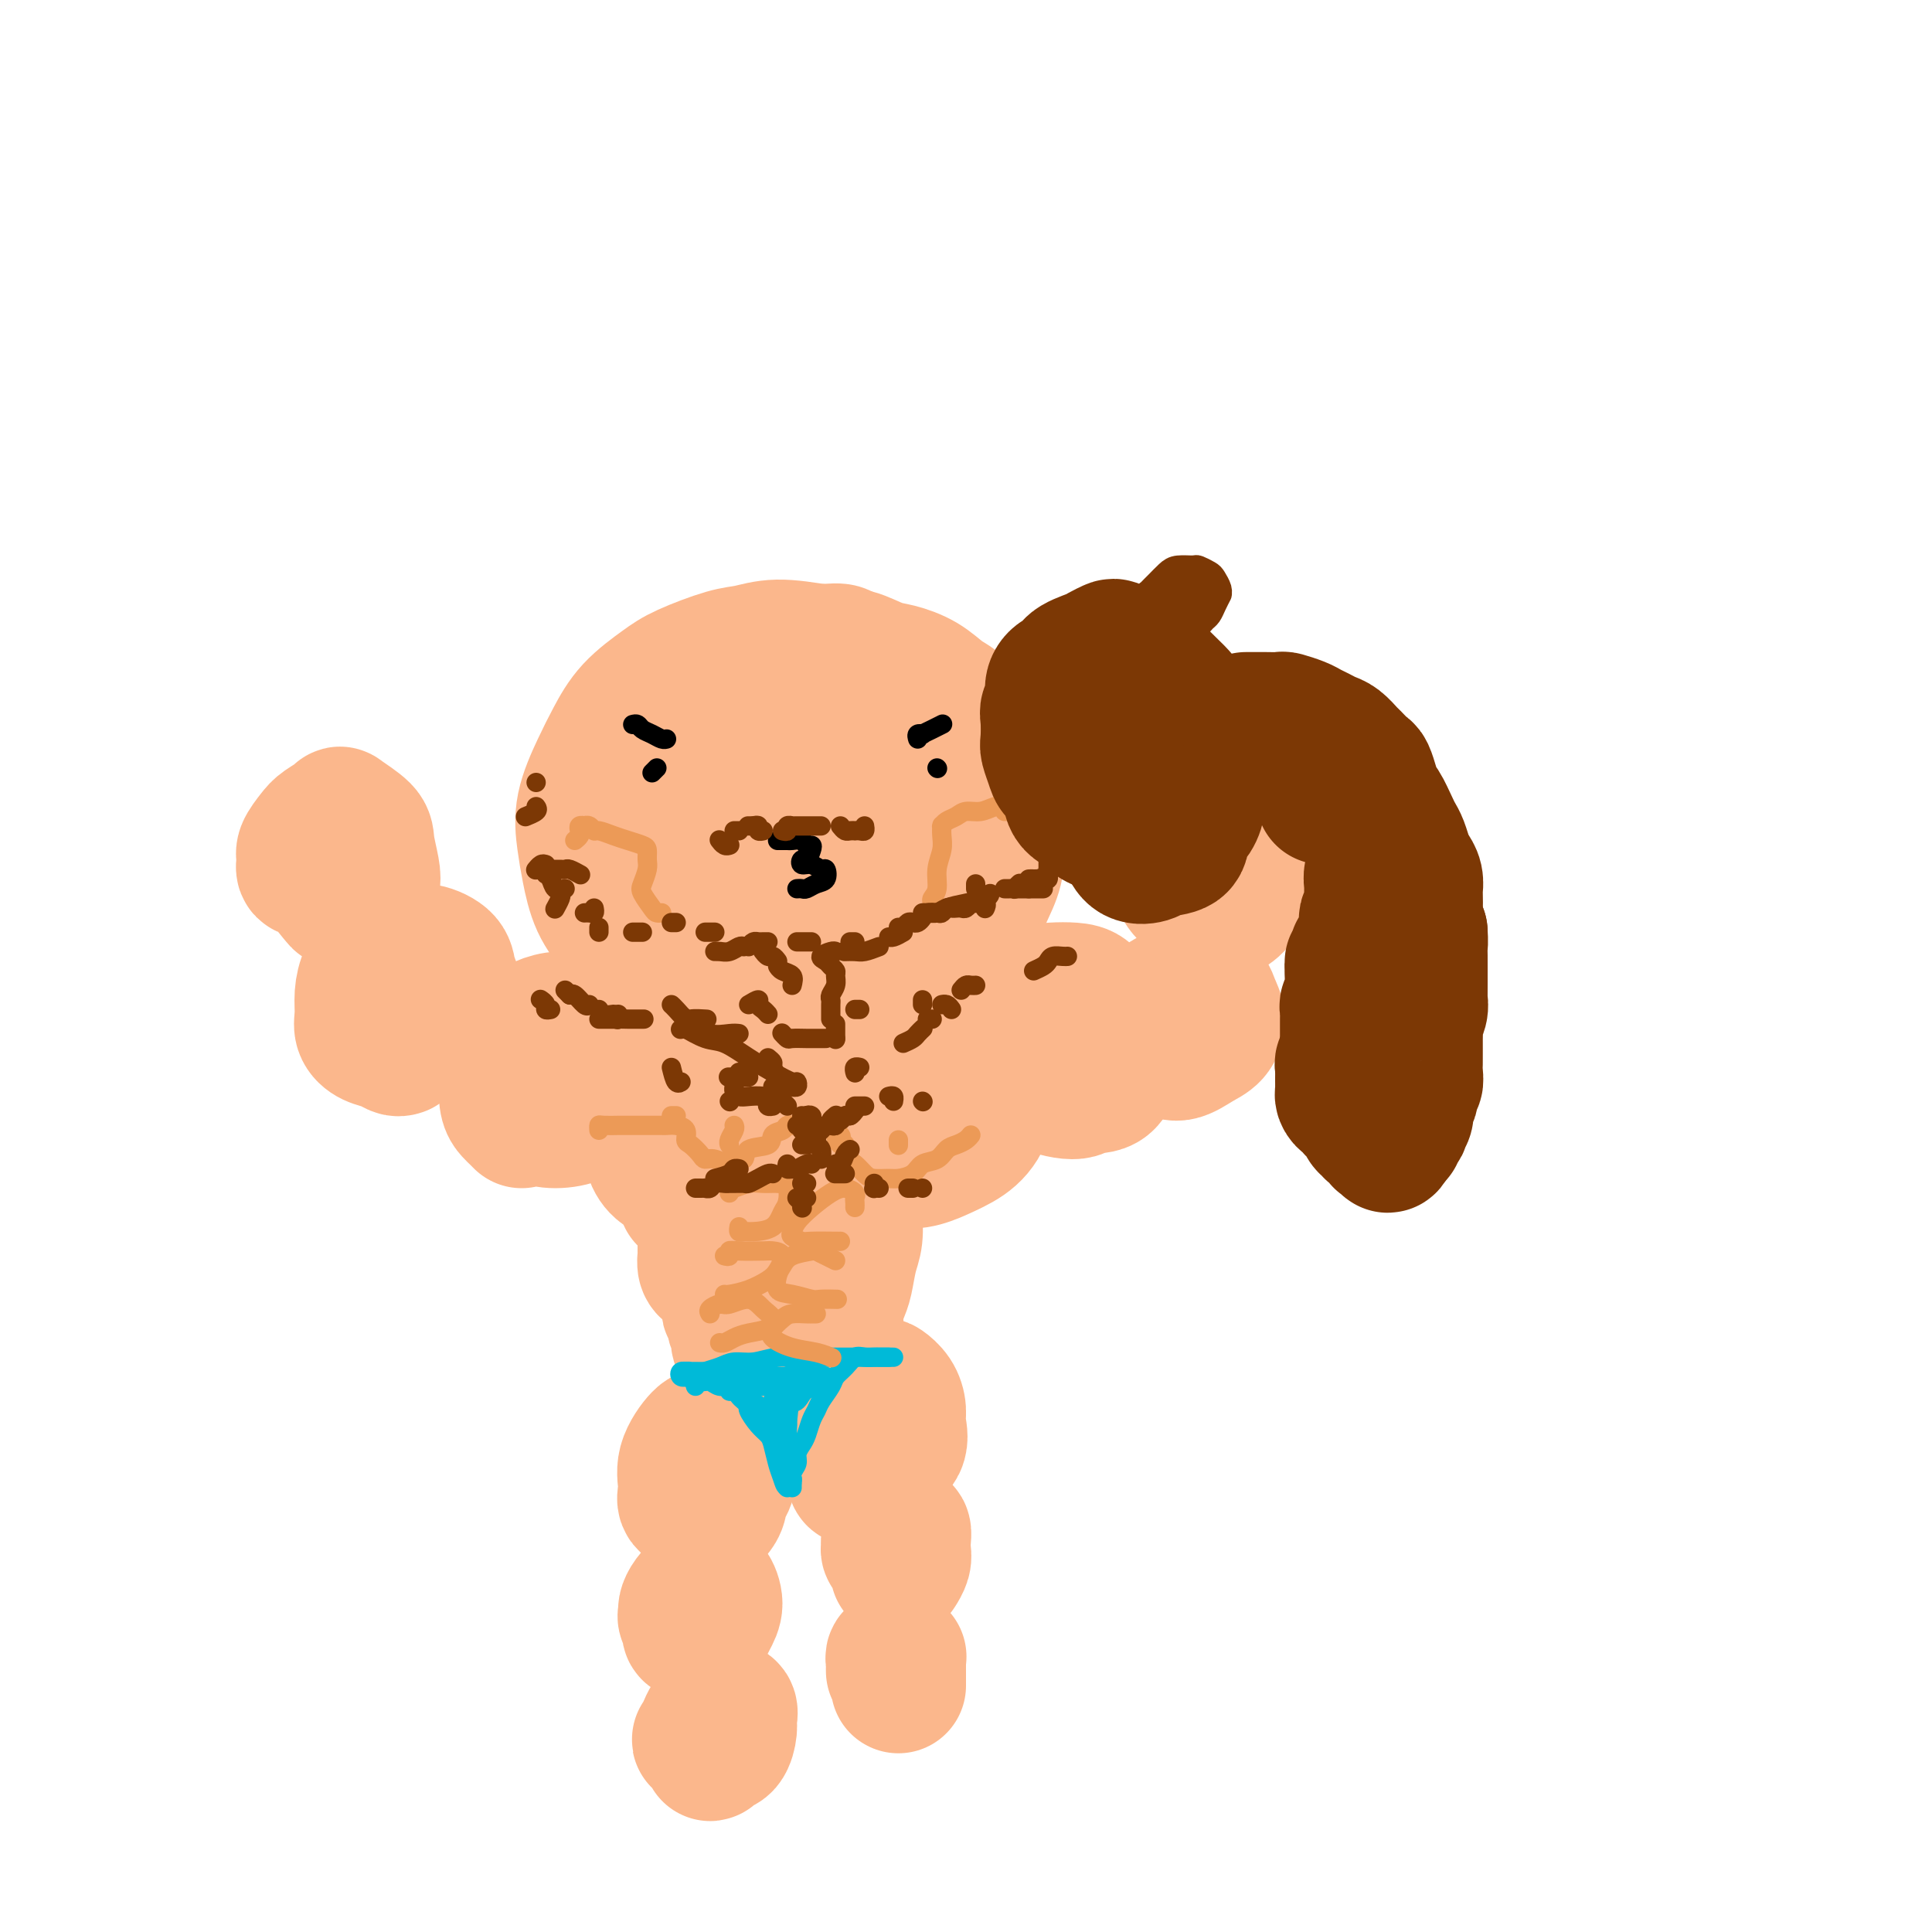 <svg viewBox='0 0 400 400' version='1.1' xmlns='http://www.w3.org/2000/svg' xmlns:xlink='http://www.w3.org/1999/xlink'><g fill='none' stroke='#FBB78C' stroke-width='28' stroke-linecap='round' stroke-linejoin='round'><path d='M151,202c-0.100,-0.370 -0.201,-0.741 -1,-1c-0.799,-0.259 -2.297,-0.407 -3,-1c-0.703,-0.593 -0.612,-1.629 -1,-2c-0.388,-0.371 -1.257,-0.075 -2,-1c-0.743,-0.925 -1.362,-3.071 -2,-5c-0.638,-1.929 -1.297,-3.642 -2,-5c-0.703,-1.358 -1.450,-2.361 -2,-4c-0.550,-1.639 -0.901,-3.915 -1,-6c-0.099,-2.085 0.056,-3.979 0,-6c-0.056,-2.021 -0.322,-4.168 0,-6c0.322,-1.832 1.232,-3.350 2,-5c0.768,-1.650 1.394,-3.431 2,-5c0.606,-1.569 1.194,-2.924 2,-4c0.806,-1.076 1.832,-1.872 3,-3c1.168,-1.128 2.478,-2.590 4,-4c1.522,-1.410 3.257,-2.770 5,-4c1.743,-1.230 3.493,-2.332 5,-3c1.507,-0.668 2.770,-0.904 4,-1c1.230,-0.096 2.428,-0.051 4,0c1.572,0.051 3.519,0.110 5,0c1.481,-0.110 2.497,-0.387 4,0c1.503,0.387 3.494,1.440 5,2c1.506,0.560 2.527,0.628 4,1c1.473,0.372 3.396,1.050 5,2c1.604,0.950 2.887,2.173 4,3c1.113,0.827 2.056,1.259 3,2c0.944,0.741 1.889,1.793 3,3c1.111,1.207 2.389,2.569 3,4c0.611,1.431 0.556,2.930 1,4c0.444,1.070 1.389,1.711 2,3c0.611,1.289 0.889,3.225 1,5c0.111,1.775 0.056,3.387 0,5'/><path d='M208,170c0.428,3.522 -0.503,3.828 -1,5c-0.497,1.172 -0.562,3.212 -1,5c-0.438,1.788 -1.250,3.326 -2,5c-0.750,1.674 -1.437,3.484 -2,5c-0.563,1.516 -1.004,2.739 -2,4c-0.996,1.261 -2.549,2.561 -4,4c-1.451,1.439 -2.799,3.016 -4,4c-1.201,0.984 -2.254,1.374 -4,2c-1.746,0.626 -4.184,1.488 -6,2c-1.816,0.512 -3.008,0.675 -5,1c-1.992,0.325 -4.782,0.814 -7,1c-2.218,0.186 -3.862,0.069 -6,0c-2.138,-0.069 -4.770,-0.092 -7,0c-2.230,0.092 -4.059,0.297 -6,0c-1.941,-0.297 -3.994,-1.098 -6,-2c-2.006,-0.902 -3.966,-1.906 -6,-3c-2.034,-1.094 -4.142,-2.279 -6,-4c-1.858,-1.721 -3.467,-3.980 -5,-6c-1.533,-2.020 -2.990,-3.803 -4,-6c-1.010,-2.197 -1.572,-4.809 -2,-7c-0.428,-2.191 -0.721,-3.960 -1,-6c-0.279,-2.040 -0.542,-4.349 0,-7c0.542,-2.651 1.891,-5.643 3,-8c1.109,-2.357 1.980,-4.078 3,-6c1.020,-1.922 2.189,-4.045 4,-6c1.811,-1.955 4.262,-3.744 6,-5c1.738,-1.256 2.761,-1.980 5,-3c2.239,-1.020 5.693,-2.335 8,-3c2.307,-0.665 3.467,-0.679 5,-1c1.533,-0.321 3.438,-0.949 6,-1c2.562,-0.051 5.781,0.474 9,1'/><path d='M170,135c5.190,-0.563 4.164,0.028 5,1c0.836,0.972 3.535,2.324 5,3c1.465,0.676 1.698,0.674 3,2c1.302,1.326 3.674,3.978 5,6c1.326,2.022 1.607,3.415 2,5c0.393,1.585 0.899,3.364 1,6c0.101,2.636 -0.204,6.131 0,9c0.204,2.869 0.917,5.112 0,8c-0.917,2.888 -3.463,6.420 -5,9c-1.537,2.580 -2.065,4.208 -4,6c-1.935,1.792 -5.279,3.746 -8,5c-2.721,1.254 -4.820,1.806 -7,2c-2.180,0.194 -4.440,0.029 -7,-1c-2.560,-1.029 -5.420,-2.921 -8,-5c-2.580,-2.079 -4.881,-4.346 -6,-7c-1.119,-2.654 -1.056,-5.695 -1,-8c0.056,-2.305 0.103,-3.875 1,-6c0.897,-2.125 2.642,-4.807 5,-7c2.358,-2.193 5.329,-3.898 8,-5c2.671,-1.102 5.040,-1.601 7,-2c1.960,-0.399 3.509,-0.698 5,0c1.491,0.698 2.925,2.392 4,4c1.075,1.608 1.791,3.130 2,5c0.209,1.870 -0.089,4.087 0,6c0.089,1.913 0.565,3.523 0,5c-0.565,1.477 -2.172,2.821 -4,4c-1.828,1.179 -3.877,2.194 -6,3c-2.123,0.806 -4.322,1.401 -6,0c-1.678,-1.401 -2.836,-4.800 -4,-8c-1.164,-3.200 -2.332,-6.200 -2,-9c0.332,-2.800 2.166,-5.400 4,-8'/><path d='M159,158c1.550,-1.362 3.424,-0.769 5,0c1.576,0.769 2.853,1.712 4,3c1.147,1.288 2.164,2.920 3,5c0.836,2.080 1.492,4.609 1,7c-0.492,2.391 -2.133,4.644 -3,6c-0.867,1.356 -0.962,1.816 -1,2c-0.038,0.184 -0.019,0.092 0,0'/><path d='M139,236c-0.333,0.404 -0.667,0.808 -1,1c-0.333,0.192 -0.666,0.173 -1,0c-0.334,-0.173 -0.669,-0.499 -1,-1c-0.331,-0.501 -0.660,-1.178 -1,-2c-0.340,-0.822 -0.693,-1.791 -1,-3c-0.307,-1.209 -0.568,-2.659 0,-4c0.568,-1.341 1.965,-2.572 3,-4c1.035,-1.428 1.709,-3.052 3,-4c1.291,-0.948 3.200,-1.220 5,-1c1.800,0.220 3.491,0.932 5,1c1.509,0.068 2.837,-0.508 4,0c1.163,0.508 2.160,2.102 3,3c0.840,0.898 1.522,1.102 2,2c0.478,0.898 0.753,2.491 1,4c0.247,1.509 0.467,2.934 0,4c-0.467,1.066 -1.623,1.775 -3,3c-1.377,1.225 -2.977,2.968 -4,4c-1.023,1.032 -1.469,1.354 -3,2c-1.531,0.646 -4.148,1.615 -6,2c-1.852,0.385 -2.938,0.186 -4,0c-1.062,-0.186 -2.098,-0.359 -3,-1c-0.902,-0.641 -1.669,-1.749 -2,-3c-0.331,-1.251 -0.227,-2.646 0,-4c0.227,-1.354 0.576,-2.668 1,-4c0.424,-1.332 0.923,-2.683 2,-4c1.077,-1.317 2.732,-2.600 4,-3c1.268,-0.400 2.149,0.085 3,0c0.851,-0.085 1.672,-0.738 2,-1c0.328,-0.262 0.164,-0.131 0,0'/><path d='M180,236c-0.242,-0.015 -0.484,-0.029 -1,0c-0.516,0.029 -1.307,0.102 -2,0c-0.693,-0.102 -1.288,-0.378 -2,-1c-0.712,-0.622 -1.540,-1.589 -2,-3c-0.460,-1.411 -0.553,-3.267 0,-5c0.553,-1.733 1.750,-3.344 3,-5c1.250,-1.656 2.553,-3.356 4,-5c1.447,-1.644 3.039,-3.231 5,-4c1.961,-0.769 4.291,-0.720 6,-1c1.709,-0.280 2.797,-0.888 4,-1c1.203,-0.112 2.520,0.272 4,1c1.480,0.728 3.121,1.801 4,3c0.879,1.199 0.995,2.523 1,4c0.005,1.477 -0.101,3.107 0,5c0.101,1.893 0.410,4.050 0,6c-0.410,1.950 -1.537,3.692 -3,5c-1.463,1.308 -3.262,2.183 -5,3c-1.738,0.817 -3.416,1.578 -5,2c-1.584,0.422 -3.076,0.505 -5,0c-1.924,-0.505 -4.281,-1.600 -6,-3c-1.719,-1.400 -2.801,-3.107 -3,-4c-0.199,-0.893 0.485,-0.971 1,-1c0.515,-0.029 0.861,-0.008 1,0c0.139,0.008 0.069,0.004 0,0'/><path d='M108,232c-0.338,-0.344 -0.676,-0.688 -1,-1c-0.324,-0.312 -0.632,-0.593 -1,-1c-0.368,-0.407 -0.794,-0.938 -1,-2c-0.206,-1.062 -0.191,-2.653 0,-4c0.191,-1.347 0.557,-2.451 1,-4c0.443,-1.549 0.961,-3.542 2,-5c1.039,-1.458 2.597,-2.381 4,-3c1.403,-0.619 2.652,-0.936 4,-1c1.348,-0.064 2.797,0.124 4,0c1.203,-0.124 2.162,-0.561 3,0c0.838,0.561 1.554,2.120 2,3c0.446,0.880 0.620,1.079 1,2c0.380,0.921 0.966,2.562 1,4c0.034,1.438 -0.484,2.671 -1,4c-0.516,1.329 -1.031,2.754 -2,4c-0.969,1.246 -2.393,2.312 -4,3c-1.607,0.688 -3.396,0.998 -5,1c-1.604,0.002 -3.024,-0.303 -4,-1c-0.976,-0.697 -1.508,-1.787 -2,-3c-0.492,-1.213 -0.944,-2.549 -1,-4c-0.056,-1.451 0.284,-3.018 1,-4c0.716,-0.982 1.808,-1.380 3,-1c1.192,0.380 2.483,1.537 3,2c0.517,0.463 0.258,0.231 0,0'/><path d='M83,217c-0.271,0.094 -0.542,0.189 -1,0c-0.458,-0.189 -1.104,-0.661 -2,-1c-0.896,-0.339 -2.042,-0.545 -3,-1c-0.958,-0.455 -1.729,-1.161 -2,-2c-0.271,-0.839 -0.044,-1.812 0,-3c0.044,-1.188 -0.095,-2.591 0,-4c0.095,-1.409 0.425,-2.824 1,-4c0.575,-1.176 1.394,-2.114 2,-3c0.606,-0.886 0.998,-1.721 2,-2c1.002,-0.279 2.613,-0.003 4,0c1.387,0.003 2.551,-0.267 4,0c1.449,0.267 3.182,1.071 4,2c0.818,0.929 0.722,1.983 1,3c0.278,1.017 0.932,1.996 1,3c0.068,1.004 -0.450,2.033 -1,3c-0.550,0.967 -1.132,1.873 -2,3c-0.868,1.127 -2.022,2.477 -3,3c-0.978,0.523 -1.779,0.220 -3,0c-1.221,-0.220 -2.863,-0.358 -4,-1c-1.137,-0.642 -1.768,-1.788 -2,-3c-0.232,-1.212 -0.066,-2.489 0,-3c0.066,-0.511 0.033,-0.255 0,0'/><path d='M66,180c-0.192,-0.050 -0.385,-0.100 -1,0c-0.615,0.100 -1.653,0.351 -2,0c-0.347,-0.351 -0.005,-1.302 0,-2c0.005,-0.698 -0.328,-1.142 0,-2c0.328,-0.858 1.318,-2.129 2,-3c0.682,-0.871 1.058,-1.340 2,-2c0.942,-0.660 2.452,-1.509 3,-2c0.548,-0.491 0.134,-0.623 1,0c0.866,0.623 3.013,2.002 4,3c0.987,0.998 0.814,1.615 1,3c0.186,1.385 0.732,3.537 1,5c0.268,1.463 0.258,2.236 0,3c-0.258,0.764 -0.763,1.518 -2,2c-1.237,0.482 -3.207,0.693 -4,1c-0.793,0.307 -0.408,0.711 -1,0c-0.592,-0.711 -2.159,-2.538 -3,-4c-0.841,-1.462 -0.954,-2.561 -1,-3c-0.046,-0.439 -0.023,-0.220 0,0'/><path d='M211,217c-0.006,-0.277 -0.011,-0.554 0,-1c0.011,-0.446 0.039,-1.062 0,-2c-0.039,-0.938 -0.145,-2.199 0,-3c0.145,-0.801 0.543,-1.141 1,-2c0.457,-0.859 0.975,-2.235 2,-3c1.025,-0.765 2.558,-0.919 4,-1c1.442,-0.081 2.792,-0.089 4,0c1.208,0.089 2.272,0.275 3,1c0.728,0.725 1.119,1.988 2,3c0.881,1.012 2.250,1.772 3,3c0.750,1.228 0.879,2.922 1,4c0.121,1.078 0.233,1.539 0,3c-0.233,1.461 -0.812,3.924 -2,5c-1.188,1.076 -2.984,0.767 -4,1c-1.016,0.233 -1.252,1.009 -3,1c-1.748,-0.009 -5.006,-0.804 -7,-2c-1.994,-1.196 -2.722,-2.794 -3,-4c-0.278,-1.206 -0.106,-2.019 0,-3c0.106,-0.981 0.148,-2.130 1,-3c0.852,-0.870 2.516,-1.463 4,-2c1.484,-0.537 2.790,-1.020 4,-1c1.210,0.020 2.326,0.544 3,1c0.674,0.456 0.907,0.845 1,1c0.093,0.155 0.047,0.078 0,0'/><path d='M239,215c0.103,0.186 0.205,0.372 0,0c-0.205,-0.372 -0.719,-1.301 -1,-2c-0.281,-0.699 -0.329,-1.168 0,-2c0.329,-0.832 1.033,-2.028 2,-3c0.967,-0.972 2.195,-1.719 3,-2c0.805,-0.281 1.187,-0.095 2,0c0.813,0.095 2.059,0.098 3,0c0.941,-0.098 1.579,-0.298 2,0c0.421,0.298 0.626,1.093 1,2c0.374,0.907 0.918,1.925 1,3c0.082,1.075 -0.297,2.207 -1,3c-0.703,0.793 -1.730,1.246 -3,2c-1.270,0.754 -2.781,1.810 -4,2c-1.219,0.190 -2.144,-0.485 -3,-1c-0.856,-0.515 -1.642,-0.870 -2,-2c-0.358,-1.130 -0.289,-3.035 0,-4c0.289,-0.965 0.797,-0.990 1,-1c0.203,-0.010 0.102,-0.005 0,0'/><path d='M253,189c-0.225,0.187 -0.451,0.375 -1,0c-0.549,-0.375 -1.423,-1.312 -2,-2c-0.577,-0.688 -0.858,-1.126 -1,-2c-0.142,-0.874 -0.144,-2.185 0,-3c0.144,-0.815 0.434,-1.133 1,-2c0.566,-0.867 1.407,-2.284 2,-3c0.593,-0.716 0.937,-0.732 1,-1c0.063,-0.268 -0.155,-0.788 0,-1c0.155,-0.212 0.683,-0.115 1,0c0.317,0.115 0.423,0.247 1,1c0.577,0.753 1.624,2.128 2,3c0.376,0.872 0.080,1.240 0,2c-0.080,0.760 0.055,1.911 0,3c-0.055,1.089 -0.299,2.114 -1,3c-0.701,0.886 -1.859,1.632 -3,2c-1.141,0.368 -2.263,0.358 -3,0c-0.737,-0.358 -1.087,-1.063 -2,-2c-0.913,-0.937 -2.389,-2.107 -3,-3c-0.611,-0.893 -0.357,-1.510 0,-2c0.357,-0.490 0.816,-0.854 1,-1c0.184,-0.146 0.092,-0.073 0,0'/><path d='M143,248c-0.427,0.002 -0.854,0.004 -1,0c-0.146,-0.004 -0.011,-0.014 0,0c0.011,0.014 -0.102,0.051 0,0c0.102,-0.051 0.420,-0.191 1,0c0.580,0.191 1.423,0.713 2,1c0.577,0.287 0.887,0.338 1,1c0.113,0.662 0.030,1.935 0,3c-0.030,1.065 -0.005,1.921 0,3c0.005,1.079 -0.010,2.379 0,3c0.010,0.621 0.044,0.561 0,1c-0.044,0.439 -0.167,1.377 0,2c0.167,0.623 0.623,0.931 1,1c0.377,0.069 0.675,-0.103 1,0c0.325,0.103 0.676,0.479 1,1c0.324,0.521 0.622,1.186 1,2c0.378,0.814 0.837,1.775 1,2c0.163,0.225 0.028,-0.287 0,0c-0.028,0.287 0.049,1.372 0,2c-0.049,0.628 -0.223,0.797 0,1c0.223,0.203 0.843,0.440 1,1c0.157,0.560 -0.150,1.444 0,2c0.150,0.556 0.757,0.784 1,1c0.243,0.216 0.121,0.420 0,1c-0.121,0.580 -0.243,1.535 0,2c0.243,0.465 0.849,0.439 1,1c0.151,0.561 -0.153,1.708 0,2c0.153,0.292 0.763,-0.272 1,0c0.237,0.272 0.102,1.381 0,2c-0.102,0.619 -0.172,0.748 0,1c0.172,0.252 0.586,0.626 1,1'/><path d='M156,285c1.958,5.664 0.351,1.322 0,0c-0.351,-1.322 0.552,0.374 1,1c0.448,0.626 0.439,0.182 1,0c0.561,-0.182 1.692,-0.103 2,0c0.308,0.103 -0.208,0.231 0,0c0.208,-0.231 1.140,-0.819 2,-1c0.860,-0.181 1.647,0.047 2,0c0.353,-0.047 0.270,-0.367 1,-1c0.730,-0.633 2.272,-1.579 3,-2c0.728,-0.421 0.643,-0.318 1,-1c0.357,-0.682 1.156,-2.147 2,-3c0.844,-0.853 1.731,-1.092 2,-2c0.269,-0.908 -0.082,-2.485 0,-4c0.082,-1.515 0.596,-2.968 1,-4c0.404,-1.032 0.697,-1.643 1,-3c0.303,-1.357 0.617,-3.460 1,-5c0.383,-1.540 0.835,-2.519 1,-4c0.165,-1.481 0.044,-3.465 0,-5c-0.044,-1.535 -0.011,-2.620 0,-4c0.011,-1.380 -0.000,-3.056 0,-4c0.000,-0.944 0.011,-1.156 0,-2c-0.011,-0.844 -0.044,-2.321 0,-3c0.044,-0.679 0.166,-0.561 0,-1c-0.166,-0.439 -0.621,-1.435 -1,-2c-0.379,-0.565 -0.682,-0.699 -1,-1c-0.318,-0.301 -0.651,-0.770 -1,-1c-0.349,-0.230 -0.715,-0.222 -1,0c-0.285,0.222 -0.489,0.657 -1,1c-0.511,0.343 -1.330,0.592 -2,1c-0.670,0.408 -1.191,0.974 -2,2c-0.809,1.026 -1.904,2.513 -3,4'/><path d='M165,241c-0.874,1.368 -0.560,1.787 -1,3c-0.440,1.213 -1.635,3.221 -2,5c-0.365,1.779 0.098,3.329 0,5c-0.098,1.671 -0.758,3.463 -1,5c-0.242,1.537 -0.065,2.821 0,4c0.065,1.179 0.017,2.255 0,3c-0.017,0.745 -0.005,1.160 0,2c0.005,0.840 0.001,2.107 0,3c-0.001,0.893 -0.000,1.413 0,2c0.000,0.587 -0.000,1.241 0,2c0.000,0.759 0.001,1.622 0,2c-0.001,0.378 -0.004,0.272 0,1c0.004,0.728 0.015,2.289 0,3c-0.015,0.711 -0.057,0.571 0,1c0.057,0.429 0.212,1.425 0,2c-0.212,0.575 -0.793,0.727 -1,1c-0.207,0.273 -0.041,0.665 0,1c0.041,0.335 -0.041,0.612 0,1c0.041,0.388 0.207,0.888 0,1c-0.207,0.112 -0.786,-0.162 -1,0c-0.214,0.162 -0.061,0.761 0,1c0.061,0.239 0.031,0.120 0,0'/><path d='M146,308c0.115,-0.036 0.230,-0.073 0,0c-0.230,0.073 -0.806,0.255 -1,0c-0.194,-0.255 -0.007,-0.946 0,-1c0.007,-0.054 -0.167,0.530 0,0c0.167,-0.530 0.675,-2.174 1,-3c0.325,-0.826 0.465,-0.833 1,-1c0.535,-0.167 1.463,-0.495 2,-1c0.537,-0.505 0.684,-1.187 1,-1c0.316,0.187 0.802,1.241 1,2c0.198,0.759 0.108,1.221 0,2c-0.108,0.779 -0.235,1.876 -1,3c-0.765,1.124 -2.169,2.277 -3,3c-0.831,0.723 -1.088,1.017 -2,1c-0.912,-0.017 -2.477,-0.343 -3,-1c-0.523,-0.657 -0.003,-1.643 0,-3c0.003,-1.357 -0.511,-3.084 0,-5c0.511,-1.916 2.047,-4.021 3,-5c0.953,-0.979 1.323,-0.833 2,0c0.677,0.833 1.659,2.353 2,4c0.341,1.647 0.040,3.421 0,5c-0.040,1.579 0.182,2.964 0,4c-0.182,1.036 -0.766,1.725 -1,2c-0.234,0.275 -0.117,0.138 0,0'/><path d='M144,336c-0.850,-0.328 -1.699,-0.656 -2,-1c-0.301,-0.344 -0.053,-0.704 0,-1c0.053,-0.296 -0.088,-0.526 0,-1c0.088,-0.474 0.406,-1.190 1,-2c0.594,-0.810 1.463,-1.714 2,-2c0.537,-0.286 0.743,0.045 1,0c0.257,-0.045 0.564,-0.468 1,0c0.436,0.468 0.999,1.825 1,3c0.001,1.175 -0.561,2.169 -1,3c-0.439,0.831 -0.755,1.501 -1,2c-0.245,0.499 -0.419,0.827 -1,1c-0.581,0.173 -1.568,0.191 -2,0c-0.432,-0.191 -0.309,-0.590 0,-1c0.309,-0.410 0.802,-0.831 1,-1c0.198,-0.169 0.099,-0.084 0,0'/><path d='M148,358c-0.874,0.842 -1.748,1.684 -2,2c-0.252,0.316 0.117,0.107 0,0c-0.117,-0.107 -0.719,-0.113 -1,0c-0.281,0.113 -0.239,0.344 0,0c0.239,-0.344 0.677,-1.263 1,-2c0.323,-0.737 0.532,-1.293 1,-2c0.468,-0.707 1.195,-1.566 2,-2c0.805,-0.434 1.687,-0.444 2,0c0.313,0.444 0.056,1.340 0,2c-0.056,0.660 0.090,1.084 0,2c-0.090,0.916 -0.416,2.326 -1,3c-0.584,0.674 -1.424,0.614 -2,1c-0.576,0.386 -0.886,1.219 -1,1c-0.114,-0.219 -0.033,-1.491 0,-2c0.033,-0.509 0.016,-0.254 0,0'/><path d='M178,306c-0.415,0.072 -0.830,0.145 -1,0c-0.170,-0.145 -0.096,-0.506 0,-1c0.096,-0.494 0.215,-1.119 0,-2c-0.215,-0.881 -0.763,-2.018 -1,-3c-0.237,-0.982 -0.162,-1.807 0,-3c0.162,-1.193 0.409,-2.752 1,-4c0.591,-1.248 1.524,-2.186 2,-3c0.476,-0.814 0.496,-1.505 1,-2c0.504,-0.495 1.493,-0.794 2,-1c0.507,-0.206 0.531,-0.320 1,0c0.469,0.320 1.382,1.073 2,2c0.618,0.927 0.940,2.028 1,3c0.060,0.972 -0.143,1.815 0,3c0.143,1.185 0.630,2.714 0,4c-0.630,1.286 -2.379,2.331 -3,3c-0.621,0.669 -0.114,0.964 -1,1c-0.886,0.036 -3.165,-0.186 -4,-1c-0.835,-0.814 -0.225,-2.219 0,-3c0.225,-0.781 0.064,-0.937 0,-1c-0.064,-0.063 -0.032,-0.031 0,0'/><path d='M185,320c0.115,0.396 0.230,0.792 0,1c-0.230,0.208 -0.805,0.228 -1,0c-0.195,-0.228 -0.010,-0.704 0,-1c0.010,-0.296 -0.155,-0.413 0,-1c0.155,-0.587 0.630,-1.643 1,-2c0.370,-0.357 0.636,-0.013 1,0c0.364,0.013 0.826,-0.304 1,0c0.174,0.304 0.060,1.231 0,2c-0.060,0.769 -0.068,1.381 0,2c0.068,0.619 0.211,1.243 0,2c-0.211,0.757 -0.774,1.645 -1,2c-0.226,0.355 -0.113,0.178 0,0'/><path d='M185,346c-0.008,-0.340 -0.016,-0.680 0,-1c0.016,-0.320 0.057,-0.620 0,-1c-0.057,-0.380 -0.211,-0.841 0,-1c0.211,-0.159 0.789,-0.015 1,0c0.211,0.015 0.057,-0.098 0,0c-0.057,0.098 -0.015,0.408 0,1c0.015,0.592 0.004,1.465 0,2c-0.004,0.535 -0.001,0.731 0,1c0.001,0.269 0.000,0.611 0,1c-0.000,0.389 -0.000,0.825 0,1c0.000,0.175 0.000,0.087 0,0'/></g>
<g fill='none' stroke='#00BAD8' stroke-width='4' stroke-linecap='round' stroke-linejoin='round'><path d='M144,287c-0.116,-0.446 -0.232,-0.893 0,-1c0.232,-0.107 0.813,0.125 1,0c0.187,-0.125 -0.019,-0.607 0,-1c0.019,-0.393 0.264,-0.698 1,-1c0.736,-0.302 1.964,-0.603 3,-1c1.036,-0.397 1.879,-0.891 3,-1c1.121,-0.109 2.520,0.167 4,0c1.480,-0.167 3.040,-0.777 5,-1c1.960,-0.223 4.320,-0.060 6,0c1.680,0.060 2.681,0.016 4,0c1.319,-0.016 2.955,-0.004 4,0c1.045,0.004 1.499,0.001 2,0c0.501,-0.001 1.049,-0.000 2,0c0.951,0.000 2.307,0.000 3,0c0.693,-0.000 0.725,-0.000 1,0c0.275,0.000 0.793,0.000 1,0c0.207,-0.000 0.104,-0.000 0,0'/><path d='M185,281c-0.335,0.000 -0.670,0.000 -1,0c-0.330,-0.000 -0.655,-0.002 -1,0c-0.345,0.002 -0.711,0.006 -1,0c-0.289,-0.006 -0.501,-0.024 -1,0c-0.499,0.024 -1.284,0.088 -2,0c-0.716,-0.088 -1.361,-0.329 -2,0c-0.639,0.329 -1.270,1.229 -2,2c-0.730,0.771 -1.557,1.413 -2,2c-0.443,0.587 -0.500,1.120 -1,2c-0.500,0.880 -1.443,2.109 -2,3c-0.557,0.891 -0.728,1.446 -1,2c-0.272,0.554 -0.646,1.107 -1,2c-0.354,0.893 -0.687,2.125 -1,3c-0.313,0.875 -0.606,1.391 -1,2c-0.394,0.609 -0.890,1.311 -1,2c-0.110,0.689 0.167,1.366 0,2c-0.167,0.634 -0.777,1.225 -1,2c-0.223,0.775 -0.059,1.736 0,2c0.059,0.264 0.013,-0.167 0,0c-0.013,0.167 0.007,0.931 0,1c-0.007,0.069 -0.040,-0.558 0,-1c0.040,-0.442 0.154,-0.698 0,-1c-0.154,-0.302 -0.577,-0.651 -1,-1'/><path d='M163,305c-0.047,-0.928 0.336,-1.748 0,-3c-0.336,-1.252 -1.389,-2.936 -2,-4c-0.611,-1.064 -0.778,-1.507 -1,-2c-0.222,-0.493 -0.497,-1.035 -1,-2c-0.503,-0.965 -1.233,-2.354 -2,-3c-0.767,-0.646 -1.569,-0.550 -2,-1c-0.431,-0.450 -0.490,-1.445 -1,-2c-0.510,-0.555 -1.470,-0.670 -2,-1c-0.530,-0.330 -0.632,-0.877 -1,-1c-0.368,-0.123 -1.004,0.177 -2,0c-0.996,-0.177 -2.351,-0.832 -3,-1c-0.649,-0.168 -0.590,0.151 -1,0c-0.410,-0.151 -1.289,-0.774 -2,-1c-0.711,-0.226 -1.256,-0.057 -1,0c0.256,0.057 1.311,0.001 2,0c0.689,-0.001 1.010,0.053 2,0c0.990,-0.053 2.647,-0.212 4,0c1.353,0.212 2.401,0.794 4,1c1.599,0.206 3.747,0.037 5,0c1.253,-0.037 1.609,0.057 3,0c1.391,-0.057 3.817,-0.264 5,0c1.183,0.264 1.124,0.999 1,1c-0.124,0.001 -0.311,-0.732 -1,-1c-0.689,-0.268 -1.878,-0.072 -3,0c-1.122,0.072 -2.178,0.021 -3,0c-0.822,-0.021 -1.411,-0.010 -2,0'/><path d='M159,285c-1.844,0.165 -2.454,0.577 -3,1c-0.546,0.423 -1.027,0.856 -1,1c0.027,0.144 0.563,0.000 1,0c0.437,-0.000 0.774,0.144 2,0c1.226,-0.144 3.342,-0.576 5,-1c1.658,-0.424 2.859,-0.841 4,-1c1.141,-0.159 2.222,-0.059 3,0c0.778,0.059 1.252,0.079 1,0c-0.252,-0.079 -1.230,-0.256 -2,0c-0.770,0.256 -1.331,0.945 -2,2c-0.669,1.055 -1.444,2.475 -2,3c-0.556,0.525 -0.893,0.153 -1,0c-0.107,-0.153 0.014,-0.088 0,0c-0.014,0.088 -0.164,0.198 0,0c0.164,-0.198 0.640,-0.703 1,-1c0.360,-0.297 0.602,-0.387 1,-1c0.398,-0.613 0.953,-1.751 1,-2c0.047,-0.249 -0.412,0.390 -1,1c-0.588,0.610 -1.304,1.191 -2,2c-0.696,0.809 -1.371,1.845 -2,3c-0.629,1.155 -1.213,2.427 -1,2c0.213,-0.427 1.224,-2.554 2,-4c0.776,-1.446 1.318,-2.212 2,-3c0.682,-0.788 1.505,-1.597 2,-2c0.495,-0.403 0.663,-0.398 1,0c0.337,0.398 0.843,1.189 0,2c-0.843,0.811 -3.035,1.641 -4,3c-0.965,1.359 -0.704,3.245 -1,4c-0.296,0.755 -1.148,0.377 -2,0'/><path d='M161,294c-1.211,0.922 0.262,-1.272 1,-3c0.738,-1.728 0.741,-2.989 1,-4c0.259,-1.011 0.774,-1.773 1,-2c0.226,-0.227 0.162,0.079 0,0c-0.162,-0.079 -0.423,-0.543 -1,0c-0.577,0.543 -1.471,2.094 -2,3c-0.529,0.906 -0.693,1.167 -1,2c-0.307,0.833 -0.758,2.239 -1,3c-0.242,0.761 -0.276,0.879 0,1c0.276,0.121 0.861,0.246 1,0c0.139,-0.246 -0.169,-0.862 0,-1c0.169,-0.138 0.816,0.204 1,0c0.184,-0.204 -0.094,-0.954 0,-1c0.094,-0.046 0.561,0.610 1,1c0.439,0.390 0.850,0.513 1,1c0.150,0.487 0.040,1.337 0,2c-0.040,0.663 -0.011,1.138 0,2c0.011,0.862 0.003,2.111 0,3c-0.003,0.889 -0.001,1.420 0,2c0.001,0.580 0.000,1.211 0,2c-0.000,0.789 -0.000,1.737 0,2c0.000,0.263 0.000,-0.160 0,0c-0.000,0.160 -0.000,0.903 0,1c0.000,0.097 0.000,-0.451 0,-1'/><path d='M163,307c-0.179,1.599 -0.628,0.098 -1,-1c-0.372,-1.098 -0.668,-1.793 -1,-3c-0.332,-1.207 -0.701,-2.925 -1,-4c-0.299,-1.075 -0.528,-1.506 -1,-2c-0.472,-0.494 -1.187,-1.049 -2,-2c-0.813,-0.951 -1.723,-2.297 -2,-3c-0.277,-0.703 0.079,-0.762 0,-1c-0.079,-0.238 -0.594,-0.656 -1,-1c-0.406,-0.344 -0.703,-0.613 -1,-1c-0.297,-0.387 -0.594,-0.892 -1,-1c-0.406,-0.108 -0.922,0.182 -1,0c-0.078,-0.182 0.283,-0.837 0,-1c-0.283,-0.163 -1.210,0.166 -2,0c-0.790,-0.166 -1.445,-0.828 -2,-1c-0.555,-0.172 -1.012,0.146 -2,0c-0.988,-0.146 -2.509,-0.757 -3,-1c-0.491,-0.243 0.048,-0.118 0,0c-0.048,0.118 -0.681,0.228 -1,0c-0.319,-0.228 -0.323,-0.793 0,-1c0.323,-0.207 0.973,-0.055 1,0c0.027,0.055 -0.570,0.015 0,0c0.570,-0.015 2.306,-0.004 3,0c0.694,0.004 0.347,0.002 0,0'/></g>
<g fill='none' stroke='#EC9A57' stroke-width='4' stroke-linecap='round' stroke-linejoin='round'><path d='M119,174c0.414,-0.340 0.828,-0.679 1,-1c0.172,-0.321 0.101,-0.623 0,-1c-0.101,-0.377 -0.234,-0.829 0,-1c0.234,-0.171 0.835,-0.061 1,0c0.165,0.061 -0.104,0.072 0,0c0.104,-0.072 0.583,-0.227 1,0c0.417,0.227 0.773,0.834 1,1c0.227,0.166 0.324,-0.111 1,0c0.676,0.111 1.932,0.610 3,1c1.068,0.390 1.947,0.670 3,1c1.053,0.330 2.279,0.711 3,1c0.721,0.289 0.938,0.485 1,1c0.062,0.515 -0.029,1.350 0,2c0.029,0.650 0.179,1.117 0,2c-0.179,0.883 -0.685,2.184 -1,3c-0.315,0.816 -0.438,1.147 0,2c0.438,0.853 1.437,2.229 2,3c0.563,0.771 0.690,0.938 1,1c0.310,0.062 0.803,0.018 1,0c0.197,-0.018 0.099,-0.009 0,0'/><path d='M195,188c-0.307,-0.025 -0.614,-0.050 -1,0c-0.386,0.050 -0.851,0.173 -1,0c-0.149,-0.173 0.016,-0.644 0,-1c-0.016,-0.356 -0.215,-0.598 0,-1c0.215,-0.402 0.842,-0.963 1,-2c0.158,-1.037 -0.154,-2.551 0,-4c0.154,-1.449 0.773,-2.832 1,-4c0.227,-1.168 0.063,-2.120 0,-3c-0.063,-0.880 -0.025,-1.689 0,-2c0.025,-0.311 0.036,-0.126 0,0c-0.036,0.126 -0.120,0.192 0,0c0.120,-0.192 0.444,-0.644 1,-1c0.556,-0.356 1.344,-0.618 2,-1c0.656,-0.382 1.181,-0.883 2,-1c0.819,-0.117 1.932,0.151 3,0c1.068,-0.151 2.090,-0.721 3,-1c0.910,-0.279 1.706,-0.267 2,0c0.294,0.267 0.084,0.791 0,1c-0.084,0.209 -0.042,0.105 0,0'/><path d='M124,234c-0.025,-0.423 -0.049,-0.845 0,-1c0.049,-0.155 0.172,-0.041 1,0c0.828,0.041 2.362,0.011 3,0c0.638,-0.011 0.380,-0.003 1,0c0.620,0.003 2.119,0.000 3,0c0.881,-0.000 1.144,0.002 2,0c0.856,-0.002 2.306,-0.008 3,0c0.694,0.008 0.633,0.028 1,0c0.367,-0.028 1.163,-0.106 2,0c0.837,0.106 1.715,0.397 2,1c0.285,0.603 -0.024,1.519 0,2c0.024,0.481 0.381,0.526 1,1c0.619,0.474 1.498,1.377 2,2c0.502,0.623 0.625,0.968 1,1c0.375,0.032 1.000,-0.247 2,0c1.000,0.247 2.373,1.021 3,1c0.627,-0.021 0.506,-0.835 1,-1c0.494,-0.165 1.603,0.321 2,0c0.397,-0.321 0.081,-1.449 1,-2c0.919,-0.551 3.073,-0.526 4,-1c0.927,-0.474 0.627,-1.448 1,-2c0.373,-0.552 1.420,-0.684 2,-1c0.580,-0.316 0.691,-0.817 1,-1c0.309,-0.183 0.814,-0.049 1,0c0.186,0.049 0.053,0.014 0,0c-0.053,-0.014 -0.027,-0.007 0,0'/><path d='M174,236c0.137,-0.356 0.275,-0.711 0,-1c-0.275,-0.289 -0.961,-0.510 -1,0c-0.039,0.510 0.570,1.751 1,2c0.430,0.249 0.680,-0.493 1,0c0.320,0.493 0.709,2.223 1,3c0.291,0.777 0.486,0.601 1,1c0.514,0.399 1.349,1.373 2,2c0.651,0.627 1.118,0.907 2,1c0.882,0.093 2.179,-0.001 3,0c0.821,0.001 1.164,0.099 2,0c0.836,-0.099 2.163,-0.394 3,-1c0.837,-0.606 1.183,-1.524 2,-2c0.817,-0.476 2.103,-0.509 3,-1c0.897,-0.491 1.403,-1.438 2,-2c0.597,-0.562 1.284,-0.738 2,-1c0.716,-0.262 1.462,-0.609 2,-1c0.538,-0.391 0.868,-0.826 1,-1c0.132,-0.174 0.066,-0.087 0,0'/><path d='M186,237c0.000,0.111 0.000,0.222 0,0c0.000,-0.222 0.000,-0.778 0,-1c0.000,-0.222 0.000,-0.111 0,0'/><path d='M140,231c-0.417,0.000 -0.833,0.000 -1,0c-0.167,0.000 -0.083,0.000 0,0'/><path d='M151,247c0.011,-0.414 0.022,-0.829 0,-1c-0.022,-0.171 -0.077,-0.099 0,0c0.077,0.099 0.287,0.224 1,0c0.713,-0.224 1.929,-0.796 3,-1c1.071,-0.204 1.997,-0.040 3,0c1.003,0.040 2.083,-0.046 3,0c0.917,0.046 1.672,0.223 2,1c0.328,0.777 0.229,2.155 0,3c-0.229,0.845 -0.587,1.155 -1,2c-0.413,0.845 -0.881,2.223 -2,3c-1.119,0.777 -2.888,0.954 -4,1c-1.112,0.046 -1.566,-0.039 -2,0c-0.434,0.039 -0.848,0.203 -1,0c-0.152,-0.203 -0.044,-0.772 0,-1c0.044,-0.228 0.022,-0.114 0,0'/><path d='M177,250c0.012,-0.331 0.023,-0.662 0,-1c-0.023,-0.338 -0.081,-0.684 0,-1c0.081,-0.316 0.302,-0.601 0,-1c-0.302,-0.399 -1.128,-0.913 -2,-1c-0.872,-0.087 -1.791,0.253 -3,1c-1.209,0.747 -2.710,1.903 -4,3c-1.290,1.097 -2.371,2.136 -3,3c-0.629,0.864 -0.806,1.552 -1,2c-0.194,0.448 -0.406,0.656 0,1c0.406,0.344 1.429,0.824 2,1c0.571,0.176 0.689,0.047 2,0c1.311,-0.047 3.814,-0.013 5,0c1.186,0.013 1.053,0.004 1,0c-0.053,-0.004 -0.027,-0.002 0,0'/><path d='M150,260c0.446,0.113 0.892,0.226 1,0c0.108,-0.226 -0.120,-0.791 0,-1c0.120,-0.209 0.590,-0.060 2,0c1.410,0.060 3.760,0.032 5,0c1.240,-0.032 1.368,-0.069 2,0c0.632,0.069 1.767,0.243 2,1c0.233,0.757 -0.435,2.098 -1,3c-0.565,0.902 -1.027,1.366 -2,2c-0.973,0.634 -2.457,1.438 -4,2c-1.543,0.562 -3.146,0.882 -4,1c-0.854,0.118 -0.958,0.034 -1,0c-0.042,-0.034 -0.021,-0.017 0,0'/><path d='M173,261c-0.620,-0.314 -1.241,-0.628 -2,-1c-0.759,-0.372 -1.657,-0.803 -2,-1c-0.343,-0.197 -0.133,-0.161 -1,0c-0.867,0.161 -2.813,0.449 -4,1c-1.187,0.551 -1.614,1.367 -2,2c-0.386,0.633 -0.729,1.084 -1,2c-0.271,0.916 -0.468,2.298 0,3c0.468,0.702 1.600,0.724 3,1c1.400,0.276 3.066,0.806 4,1c0.934,0.194 1.136,0.052 2,0c0.864,-0.052 2.390,-0.015 3,0c0.610,0.015 0.305,0.007 0,0'/><path d='M147,272c-0.193,-0.298 -0.386,-0.596 0,-1c0.386,-0.404 1.351,-0.915 2,-1c0.649,-0.085 0.983,0.257 2,0c1.017,-0.257 2.719,-1.113 4,-1c1.281,0.113 2.141,1.196 3,2c0.859,0.804 1.716,1.329 2,2c0.284,0.671 -0.005,1.486 -1,2c-0.995,0.514 -2.698,0.726 -4,1c-1.302,0.274 -2.205,0.609 -3,1c-0.795,0.391 -1.483,0.836 -2,1c-0.517,0.164 -0.862,0.047 -1,0c-0.138,-0.047 -0.069,-0.023 0,0'/><path d='M169,272c-0.432,0.001 -0.864,0.002 -1,0c-0.136,-0.002 0.023,-0.009 0,0c-0.023,0.009 -0.230,0.032 -1,0c-0.770,-0.032 -2.105,-0.121 -3,0c-0.895,0.121 -1.352,0.452 -2,1c-0.648,0.548 -1.487,1.313 -2,2c-0.513,0.687 -0.701,1.294 0,2c0.701,0.706 2.291,1.509 4,2c1.709,0.491 3.537,0.671 5,1c1.463,0.329 2.561,0.808 3,1c0.439,0.192 0.220,0.096 0,0'/><path d='M152,233c0.113,0.226 0.226,0.452 0,1c-0.226,0.548 -0.792,1.417 -1,2c-0.208,0.583 -0.060,0.881 0,1c0.060,0.119 0.030,0.060 0,0'/></g>
<g fill='none' stroke='#000000' stroke-width='4' stroke-linecap='round' stroke-linejoin='round'><path d='M163,174c-0.253,-0.001 -0.506,-0.001 -1,0c-0.494,0.001 -1.230,0.004 -1,0c0.230,-0.004 1.424,-0.016 2,0c0.576,0.016 0.533,0.058 1,0c0.467,-0.058 1.443,-0.218 2,0c0.557,0.218 0.696,0.814 1,1c0.304,0.186 0.773,-0.037 1,0c0.227,0.037 0.210,0.334 0,1c-0.210,0.666 -0.614,1.699 -1,2c-0.386,0.301 -0.755,-0.131 -1,0c-0.245,0.131 -0.365,0.827 0,1c0.365,0.173 1.217,-0.175 2,0c0.783,0.175 1.499,0.874 2,1c0.501,0.126 0.786,-0.320 1,0c0.214,0.320 0.355,1.406 0,2c-0.355,0.594 -1.206,0.695 -2,1c-0.794,0.305 -1.533,0.814 -2,1c-0.467,0.186 -0.664,0.050 -1,0c-0.336,-0.050 -0.810,-0.014 -1,0c-0.190,0.014 -0.095,0.007 0,0'/><path d='M194,159c0.000,0.000 0.100,0.100 0.1,0.1'/><path d='M135,160c0.417,-0.417 0.833,-0.833 1,-1c0.167,-0.167 0.083,-0.083 0,0'/><path d='M190,153c-0.125,-0.417 -0.250,-0.833 0,-1c0.250,-0.167 0.876,-0.083 1,0c0.124,0.083 -0.256,0.167 0,0c0.256,-0.167 1.146,-0.583 2,-1c0.854,-0.417 1.673,-0.833 2,-1c0.327,-0.167 0.164,-0.083 0,0'/><path d='M131,150c0.356,-0.091 0.712,-0.182 1,0c0.288,0.182 0.508,0.637 1,1c0.492,0.363 1.256,0.633 2,1c0.744,0.367 1.470,0.829 2,1c0.530,0.171 0.866,0.049 1,0c0.134,-0.049 0.067,-0.024 0,0'/></g>
<g fill='none' stroke='#7C3805' stroke-width='4' stroke-linecap='round' stroke-linejoin='round'><path d='M151,228c0.000,0.000 0.100,0.100 0.1,0.1'/><path d='M159,228c-0.111,0.422 -0.222,0.844 0,1c0.222,0.156 0.778,0.044 1,0c0.222,-0.044 0.111,-0.022 0,0'/><path d='M162,228c0.417,0.417 0.833,0.833 1,1c0.167,0.167 0.083,0.083 0,0'/><path d='M165,233c0.422,-0.111 0.844,-0.222 1,0c0.156,0.222 0.044,0.778 0,1c-0.044,0.222 -0.022,0.111 0,0'/><path d='M167,237c0.111,0.000 0.222,0.000 0,0c-0.222,0.000 -0.778,0.000 -1,0c-0.222,-0.000 -0.111,0.000 0,0'/><path d='M166,245c0.417,0.000 0.833,0.000 1,0c0.167,0.000 0.083,0.000 0,0'/><path d='M165,248c0.417,0.417 0.833,0.833 1,1c0.167,0.167 0.083,0.083 0,0'/><path d='M166,250c0.000,0.000 0.100,0.100 0.1,0.1'/><path d='M166,248c0.417,0.000 0.833,0.000 1,0c0.167,0.000 0.083,0.000 0,0'/><path d='M169,237c0.024,-0.332 0.048,-0.664 0,-1c-0.048,-0.336 -0.167,-0.678 0,-1c0.167,-0.322 0.619,-0.626 1,-1c0.381,-0.374 0.690,-0.818 1,-1c0.310,-0.182 0.622,-0.100 1,0c0.378,0.100 0.822,0.219 1,0c0.178,-0.219 0.089,-0.776 0,-1c-0.089,-0.224 -0.178,-0.116 0,0c0.178,0.116 0.622,0.241 1,0c0.378,-0.241 0.689,-0.848 1,-1c0.311,-0.152 0.622,0.151 1,0c0.378,-0.151 0.822,-0.758 1,-1c0.178,-0.242 0.089,-0.121 0,0'/><path d='M177,229c0.311,0.000 0.622,0.000 1,0c0.378,0.000 0.822,-0.000 1,0c0.178,0.000 0.089,0.000 0,0'/><path d='M184,227c0.422,-0.111 0.844,-0.222 1,0c0.156,0.222 0.044,0.778 0,1c-0.044,0.222 -0.022,0.111 0,0'/><path d='M191,228c0.000,0.000 0.100,0.100 0.1,0.1'/><path d='M176,231c-0.235,-0.105 -0.469,-0.210 -1,0c-0.531,0.210 -1.358,0.736 -2,1c-0.642,0.264 -1.100,0.267 -1,0c0.100,-0.267 0.758,-0.803 1,-1c0.242,-0.197 0.069,-0.056 0,0c-0.069,0.056 -0.035,0.028 0,0'/><path d='M176,238c-0.348,0.196 -0.695,0.392 -1,1c-0.305,0.608 -0.566,1.627 -1,2c-0.434,0.373 -1.040,0.100 -1,0c0.040,-0.100 0.726,-0.029 1,0c0.274,0.029 0.137,0.014 0,0'/><path d='M181,245c0.030,0.423 0.060,0.845 0,1c-0.060,0.155 -0.208,0.042 0,0c0.208,-0.042 0.774,-0.012 1,0c0.226,0.012 0.113,0.006 0,0'/><path d='M188,246c0.417,0.000 0.833,0.000 1,0c0.167,0.000 0.083,0.000 0,0'/><path d='M191,246c0.000,0.000 0.000,0.000 0,0c0.000,0.000 0.000,0.000 0,0'/><path d='M175,243c-0.833,0.000 -1.667,0.000 -2,0c-0.333,0.000 -0.167,0.000 0,0'/><path d='M170,240c0.113,-0.726 0.226,-1.451 0,-2c-0.226,-0.549 -0.793,-0.920 -1,-1c-0.207,-0.080 -0.056,0.133 0,0c0.056,-0.133 0.015,-0.610 0,-1c-0.015,-0.390 -0.004,-0.693 0,-1c0.004,-0.307 0.001,-0.618 0,-1c-0.001,-0.382 -0.000,-0.834 0,-1c0.000,-0.166 0.000,-0.048 0,0c-0.000,0.048 -0.000,0.024 0,0'/><path d='M168,232c0.113,-0.400 0.226,-0.801 0,-1c-0.226,-0.199 -0.793,-0.198 -1,0c-0.207,0.198 -0.056,0.592 0,1c0.056,0.408 0.016,0.831 0,1c-0.016,0.169 -0.008,0.085 0,0'/><path d='M168,241c-0.218,-0.115 -0.437,-0.231 -1,0c-0.563,0.231 -1.471,0.808 -2,1c-0.529,0.192 -0.678,0.000 -1,0c-0.322,0.000 -0.818,0.192 -1,0c-0.182,-0.192 -0.052,-0.769 0,-1c0.052,-0.231 0.026,-0.115 0,0'/><path d='M160,243c-0.253,-0.083 -0.505,-0.166 -1,0c-0.495,0.166 -1.232,0.580 -2,1c-0.768,0.420 -1.567,0.845 -2,1c-0.433,0.155 -0.501,0.041 -1,0c-0.499,-0.041 -1.429,-0.007 -2,0c-0.571,0.007 -0.784,-0.012 -1,0c-0.216,0.012 -0.435,0.056 -1,0c-0.565,-0.056 -1.475,-0.211 -2,0c-0.525,0.211 -0.666,0.789 -1,1c-0.334,0.211 -0.860,0.057 -1,0c-0.140,-0.057 0.107,-0.015 0,0c-0.107,0.015 -0.567,0.004 -1,0c-0.433,-0.004 -0.838,-0.001 -1,0c-0.162,0.001 -0.081,0.001 0,0'/><path d='M148,244c1.185,-0.310 2.369,-0.619 3,-1c0.631,-0.381 0.708,-0.833 1,-1c0.292,-0.167 0.798,-0.048 1,0c0.202,0.048 0.101,0.024 0,0'/><path d='M168,234c-0.022,-0.445 -0.045,-0.890 0,-1c0.045,-0.110 0.156,0.115 0,0c-0.156,-0.115 -0.581,-0.569 -1,-1c-0.419,-0.431 -0.834,-0.837 -1,-1c-0.166,-0.163 -0.083,-0.081 0,0'/><path d='M160,228c-0.558,-0.417 -1.116,-0.833 -2,-1c-0.884,-0.167 -2.093,-0.083 -3,0c-0.907,0.083 -1.511,0.167 -2,0c-0.489,-0.167 -0.862,-0.583 -1,-1c-0.138,-0.417 -0.039,-0.833 0,-1c0.039,-0.167 0.020,-0.083 0,0'/><path d='M155,223c-0.369,0.000 -0.738,0.000 -1,0c-0.262,0.000 -0.417,0.000 -1,0c-0.583,-0.000 -1.595,-0.000 -2,0c-0.405,0.000 -0.202,0.000 0,0'/><path d='M153,222c0.000,0.000 0.100,0.100 0.1,0.1'/><path d='M160,225c0.311,0.000 0.622,0.000 1,0c0.378,0.000 0.822,0.000 1,0c0.178,0.000 0.089,0.000 0,0'/><path d='M162,225c0.301,-0.002 0.603,-0.005 1,0c0.397,0.005 0.890,0.017 1,0c0.110,-0.017 -0.164,-0.062 0,0c0.164,0.062 0.765,0.233 1,0c0.235,-0.233 0.103,-0.868 0,-1c-0.103,-0.132 -0.179,0.240 -1,0c-0.821,-0.240 -2.389,-1.091 -4,-2c-1.611,-0.909 -3.265,-1.875 -5,-3c-1.735,-1.125 -3.551,-2.410 -5,-3c-1.449,-0.590 -2.533,-0.485 -4,-1c-1.467,-0.515 -3.318,-1.651 -4,-2c-0.682,-0.349 -0.194,0.088 0,0c0.194,-0.088 0.094,-0.702 0,-1c-0.094,-0.298 -0.183,-0.280 0,0c0.183,0.280 0.637,0.821 1,1c0.363,0.179 0.633,-0.004 1,0c0.367,0.004 0.830,0.193 1,0c0.170,-0.193 0.049,-0.770 0,-1c-0.049,-0.230 -0.024,-0.115 0,0'/><path d='M144,211c-0.301,0.415 -0.603,0.829 -1,1c-0.397,0.171 -0.890,0.097 -1,0c-0.110,-0.097 0.163,-0.219 0,0c-0.163,0.219 -0.761,0.777 -1,1c-0.239,0.223 -0.120,0.112 0,0'/><path d='M146,212c-0.083,0.732 -0.167,1.464 0,2c0.167,0.536 0.583,0.875 1,1c0.417,0.125 0.833,0.036 1,0c0.167,-0.036 0.083,-0.018 0,0'/><path d='M159,219c0.452,0.369 0.905,0.738 1,1c0.095,0.262 -0.167,0.417 0,1c0.167,0.583 0.762,1.595 1,2c0.238,0.405 0.119,0.202 0,0'/><path d='M177,222c0.030,0.113 0.060,0.226 0,0c-0.060,-0.226 -0.208,-0.792 0,-1c0.208,-0.208 0.774,-0.060 1,0c0.226,0.060 0.113,0.030 0,0'/><path d='M187,216c0.762,-0.339 1.524,-0.679 2,-1c0.476,-0.321 0.667,-0.625 1,-1c0.333,-0.375 0.810,-0.821 1,-1c0.190,-0.179 0.095,-0.089 0,0'/><path d='M192,211c0.417,0.000 0.833,0.000 1,0c0.167,0.000 0.083,0.000 0,0'/><path d='M197,209c-0.310,-0.423 -0.619,-0.845 -1,-1c-0.381,-0.155 -0.833,-0.042 -1,0c-0.167,0.042 -0.048,0.012 0,0c0.048,-0.012 0.024,-0.006 0,0'/><path d='M171,215c-0.704,-0.002 -1.408,-0.004 -2,0c-0.592,0.004 -1.073,0.015 -2,0c-0.927,-0.015 -2.300,-0.056 -3,0c-0.700,0.056 -0.727,0.207 -1,0c-0.273,-0.207 -0.792,-0.774 -1,-1c-0.208,-0.226 -0.104,-0.113 0,0'/><path d='M153,214c-0.471,-0.056 -0.942,-0.113 -2,0c-1.058,0.113 -2.704,0.394 -4,0c-1.296,-0.394 -2.242,-1.465 -3,-2c-0.758,-0.535 -1.327,-0.535 -2,-1c-0.673,-0.465 -1.450,-1.394 -2,-2c-0.550,-0.606 -0.871,-0.887 -1,-1c-0.129,-0.113 -0.064,-0.056 0,0'/><path d='M133,211c0.279,-0.002 0.558,-0.004 0,0c-0.558,0.004 -1.953,0.015 -3,0c-1.047,-0.015 -1.744,-0.056 -2,0c-0.256,0.056 -0.069,0.207 0,0c0.069,-0.207 0.020,-0.774 0,-1c-0.020,-0.226 -0.010,-0.113 0,0'/><path d='M128,211c-0.226,0.000 -0.452,0.000 -1,0c-0.548,0.000 -1.417,0.000 -2,0c-0.583,0.000 -0.881,0.000 -1,0c-0.119,-0.000 -0.060,0.000 0,0'/><path d='M139,221c0.311,1.267 0.622,2.533 1,3c0.378,0.467 0.822,0.133 1,0c0.178,-0.133 0.089,-0.067 0,0'/><path d='M127,210c-0.733,0.111 -1.467,0.222 -2,0c-0.533,-0.222 -0.867,-0.778 -1,-1c-0.133,-0.222 -0.067,-0.111 0,0'/><path d='M122,208c-0.226,0.226 -0.452,0.452 -1,0c-0.548,-0.452 -1.417,-1.583 -2,-2c-0.583,-0.417 -0.881,-0.119 -1,0c-0.119,0.119 -0.060,0.060 0,0'/><path d='M114,209c-0.452,0.083 -0.905,0.167 -1,0c-0.095,-0.167 0.167,-0.583 0,-1c-0.167,-0.417 -0.762,-0.833 -1,-1c-0.238,-0.167 -0.119,-0.083 0,0'/><path d='M118,206c-0.417,-0.417 -0.833,-0.833 -1,-1c-0.167,-0.167 -0.083,-0.083 0,0'/><path d='M142,212c0.089,-0.422 0.178,-0.844 1,-1c0.822,-0.156 2.378,-0.044 3,0c0.622,0.044 0.311,0.022 0,0'/><path d='M155,208c0.868,-0.514 1.735,-1.027 2,-1c0.265,0.027 -0.073,0.595 0,1c0.073,0.405 0.558,0.648 1,1c0.442,0.352 0.841,0.815 1,1c0.159,0.185 0.080,0.093 0,0'/><path d='M177,209c0.417,0.000 0.833,0.000 1,0c0.167,0.000 0.083,0.000 0,0'/><path d='M191,207c0.000,0.422 0.000,0.844 0,1c0.000,0.156 0.000,0.044 0,0c0.000,-0.044 0.000,-0.022 0,0'/><path d='M199,205c0.339,-0.423 0.679,-0.845 1,-1c0.321,-0.155 0.625,-0.042 1,0c0.375,0.042 0.821,0.012 1,0c0.179,-0.012 0.089,-0.006 0,0'/><path d='M214,201c0.748,-0.340 1.497,-0.679 2,-1c0.503,-0.321 0.762,-0.622 1,-1c0.238,-0.378 0.456,-0.833 1,-1c0.544,-0.167 1.416,-0.045 2,0c0.584,0.045 0.881,0.013 1,0c0.119,-0.013 0.059,-0.006 0,0'/><path d='M111,162c0.000,0.000 0.000,0.000 0,0c0.000,0.000 0.000,0.000 0,0'/><path d='M111,167c0.222,0.311 0.444,0.622 0,1c-0.444,0.378 -1.556,0.822 -2,1c-0.444,0.178 -0.222,0.089 0,0'/><path d='M113,179c-0.311,-0.111 -0.622,-0.222 -1,0c-0.378,0.222 -0.822,0.778 -1,1c-0.178,0.222 -0.089,0.111 0,0'/><path d='M116,185c0.113,0.196 0.226,0.393 0,1c-0.226,0.607 -0.792,1.625 -1,2c-0.208,0.375 -0.060,0.107 0,0c0.060,-0.107 0.030,-0.054 0,0'/><path d='M124,192c0.000,0.417 0.000,0.833 0,1c0.000,0.167 0.000,0.083 0,0'/><path d='M131,193c0.311,0.000 0.622,0.000 1,0c0.378,0.000 0.822,0.000 1,0c0.178,0.000 0.089,0.000 0,0'/><path d='M139,191c0.417,0.000 0.833,0.000 1,0c0.167,0.000 0.083,0.000 0,0'/><path d='M146,193c0.311,0.000 0.622,0.000 1,0c0.378,0.000 0.822,0.000 1,0c0.178,0.000 0.089,0.000 0,0'/><path d='M155,196c0.332,-0.423 0.663,-0.845 1,-1c0.337,-0.155 0.678,-0.041 1,0c0.322,0.041 0.625,0.011 1,0c0.375,-0.011 0.821,-0.003 1,0c0.179,0.003 0.089,0.002 0,0'/><path d='M165,195c0.340,0.000 0.679,0.000 1,0c0.321,0.000 0.622,0.000 1,0c0.378,0.000 0.833,0.000 1,0c0.167,0.000 0.048,0.000 0,0c-0.048,0.000 -0.024,0.000 0,0'/><path d='M176,195c0.417,0.000 0.833,0.000 1,0c0.167,0.000 0.083,0.000 0,0'/><path d='M186,192c0.333,0.112 0.667,0.223 1,0c0.333,-0.223 0.666,-0.781 1,-1c0.334,-0.219 0.671,-0.097 1,0c0.329,0.097 0.651,0.171 1,0c0.349,-0.171 0.723,-0.585 1,-1c0.277,-0.415 0.455,-0.829 1,-1c0.545,-0.171 1.455,-0.098 2,0c0.545,0.098 0.723,0.222 1,0c0.277,-0.222 0.651,-0.791 1,-1c0.349,-0.209 0.671,-0.060 1,0c0.329,0.060 0.664,0.030 1,0c0.336,-0.030 0.672,-0.062 1,0c0.328,0.062 0.648,0.216 1,0c0.352,-0.216 0.735,-0.804 1,-1c0.265,-0.196 0.411,-0.001 1,0c0.589,0.001 1.620,-0.192 2,0c0.380,0.192 0.109,0.769 0,1c-0.109,0.231 -0.054,0.115 0,0'/><path d='M210,184c0.339,0.000 0.679,0.000 1,0c0.321,0.000 0.625,0.000 1,0c0.375,0.000 0.821,0.000 1,0c0.179,0.000 0.089,0.000 0,0'/><path d='M213,184c0.733,0.000 1.467,0.000 2,0c0.533,0.000 0.867,0.000 1,0c0.133,0.000 0.067,0.000 0,0'/><path d='M205,185c-0.079,0.332 -0.157,0.663 -1,1c-0.843,0.337 -2.450,0.679 -4,1c-1.550,0.321 -3.042,0.622 -4,1c-0.958,0.378 -1.380,0.833 -2,1c-0.620,0.167 -1.436,0.045 -2,0c-0.564,-0.045 -0.875,-0.013 -1,0c-0.125,0.013 -0.062,0.006 0,0'/><path d='M182,196c-1.101,0.423 -2.202,0.845 -3,1c-0.798,0.155 -1.292,0.042 -2,0c-0.708,-0.042 -1.631,-0.012 -2,0c-0.369,0.012 -0.185,0.006 0,0'/><path d='M173,197c-0.172,-0.089 -0.343,-0.178 -1,0c-0.657,0.178 -1.798,0.624 -2,1c-0.202,0.376 0.535,0.681 1,1c0.465,0.319 0.657,0.653 1,1c0.343,0.347 0.838,0.709 1,1c0.162,0.291 -0.009,0.511 0,1c0.009,0.489 0.199,1.248 0,2c-0.199,0.752 -0.785,1.498 -1,2c-0.215,0.502 -0.058,0.762 0,1c0.058,0.238 0.015,0.456 0,1c-0.015,0.544 -0.004,1.416 0,2c0.004,0.584 0.001,0.881 0,1c-0.001,0.119 -0.001,0.059 0,0'/><path d='M173,212c0.000,0.200 0.000,0.400 0,1c0.000,0.600 0.000,1.600 0,2c0.000,0.400 0.000,0.200 0,0'/><path d='M173,215c0.000,0.000 0.000,0.000 0,0c0.000,0.000 0.000,0.000 0,0'/><path d='M164,204c0.196,-0.762 0.393,-1.524 0,-2c-0.393,-0.476 -1.375,-0.667 -2,-1c-0.625,-0.333 -0.893,-0.810 -1,-1c-0.107,-0.190 -0.054,-0.095 0,0'/><path d='M161,199c-0.339,-0.452 -0.679,-0.905 -1,-1c-0.321,-0.095 -0.625,0.167 -1,0c-0.375,-0.167 -0.821,-0.762 -1,-1c-0.179,-0.238 -0.089,-0.119 0,0'/><path d='M154,196c-0.247,-0.113 -0.493,-0.226 -1,0c-0.507,0.226 -1.274,0.793 -2,1c-0.726,0.207 -1.411,0.056 -2,0c-0.589,-0.056 -1.082,-0.015 -1,0c0.082,0.015 0.738,0.004 1,0c0.262,-0.004 0.131,-0.002 0,0'/><path d='M123,188c0.083,0.423 0.167,0.845 0,1c-0.167,0.155 -0.583,0.042 -1,0c-0.417,-0.042 -0.833,-0.012 -1,0c-0.167,0.012 -0.083,0.006 0,0'/><path d='M117,184c-0.762,0.196 -1.524,0.393 -2,0c-0.476,-0.393 -0.667,-1.375 -1,-2c-0.333,-0.625 -0.810,-0.893 -1,-1c-0.190,-0.107 -0.095,-0.054 0,0'/><path d='M115,180c-0.087,0.002 -0.174,0.004 0,0c0.174,-0.004 0.607,-0.015 1,0c0.393,0.015 0.744,0.056 1,0c0.256,-0.056 0.415,-0.207 1,0c0.585,0.207 1.596,0.774 2,1c0.404,0.226 0.202,0.113 0,0'/><path d='M151,175c0.083,-0.030 0.167,-0.060 0,0c-0.167,0.060 -0.583,0.208 -1,0c-0.417,-0.208 -0.833,-0.774 -1,-1c-0.167,-0.226 -0.083,-0.113 0,0'/><path d='M153,172c-0.417,0.000 -0.833,0.000 -1,0c-0.167,0.000 -0.083,0.000 0,0'/><path d='M155,171c-0.111,0.000 -0.222,0.000 0,0c0.222,0.000 0.778,0.000 1,0c0.222,-0.000 0.111,0.000 0,0'/><path d='M156,171c0.452,-0.113 0.905,-0.226 1,0c0.095,0.226 -0.167,0.792 0,1c0.167,0.208 0.762,0.060 1,0c0.238,-0.060 0.119,-0.030 0,0'/><path d='M162,172c0.455,0.113 0.909,0.226 1,0c0.091,-0.226 -0.183,-0.793 0,-1c0.183,-0.207 0.822,-0.056 1,0c0.178,0.056 -0.106,0.015 0,0c0.106,-0.015 0.602,-0.004 1,0c0.398,0.004 0.698,0.001 1,0c0.302,-0.001 0.606,-0.000 1,0c0.394,0.000 0.876,0.000 1,0c0.124,-0.000 -0.111,-0.000 0,0c0.111,0.000 0.568,0.000 1,0c0.432,-0.000 0.838,-0.000 1,0c0.162,0.000 0.081,0.000 0,0'/><path d='M174,171c0.341,0.422 0.683,0.845 1,1c0.317,0.155 0.611,0.043 1,0c0.389,-0.043 0.875,-0.015 1,0c0.125,0.015 -0.110,0.018 0,0c0.110,-0.018 0.566,-0.056 1,0c0.434,0.056 0.848,0.207 1,0c0.152,-0.207 0.044,-0.774 0,-1c-0.044,-0.226 -0.022,-0.113 0,0'/><path d='M202,183c0.000,0.417 0.000,0.833 0,1c0.000,0.167 0.000,0.083 0,0'/><path d='M208,184c0.301,0.008 0.603,0.016 1,0c0.397,-0.016 0.890,-0.056 1,0c0.110,0.056 -0.163,0.207 0,0c0.163,-0.207 0.761,-0.774 1,-1c0.239,-0.226 0.120,-0.113 0,0'/><path d='M214,182c0.732,-0.024 1.464,-0.048 2,0c0.536,0.048 0.876,0.169 1,0c0.124,-0.169 0.033,-0.626 0,-1c-0.033,-0.374 -0.009,-0.664 0,-1c0.009,-0.336 0.002,-0.717 0,-1c-0.002,-0.283 -0.001,-0.468 0,-1c0.001,-0.532 0.000,-1.413 0,-2c-0.000,-0.587 -0.000,-0.882 0,-1c0.000,-0.118 0.000,-0.059 0,0'/><path d='M218,174c0.423,-0.340 0.845,-0.679 1,-1c0.155,-0.321 0.041,-0.622 0,-1c-0.041,-0.378 -0.011,-0.833 0,-1c0.011,-0.167 0.003,-0.048 0,0c-0.003,0.048 -0.002,0.024 0,0'/><path d='M219,170c0.417,0.000 0.833,0.000 1,0c0.167,0.000 0.083,0.000 0,0'/><path d='M217,180c0.204,0.309 0.408,0.619 0,1c-0.408,0.381 -1.429,0.834 -2,1c-0.571,0.166 -0.692,0.045 -1,0c-0.308,-0.045 -0.802,-0.013 -1,0c-0.198,0.013 -0.099,0.006 0,0'/><path d='M187,193c-0.733,0.422 -1.467,0.844 -2,1c-0.533,0.156 -0.867,0.044 -1,0c-0.133,-0.044 -0.067,-0.022 0,0'/><path d='M235,169c0.120,-0.287 0.240,-0.574 0,-1c-0.240,-0.426 -0.839,-0.991 -1,-1c-0.161,-0.009 0.116,0.540 0,0c-0.116,-0.540 -0.623,-2.167 -1,-3c-0.377,-0.833 -0.623,-0.873 -1,-2c-0.377,-1.127 -0.887,-3.341 -1,-5c-0.113,-1.659 0.169,-2.762 0,-4c-0.169,-1.238 -0.789,-2.611 -1,-4c-0.211,-1.389 -0.013,-2.795 0,-4c0.013,-1.205 -0.159,-2.208 0,-3c0.159,-0.792 0.650,-1.373 1,-2c0.350,-0.627 0.560,-1.298 1,-2c0.440,-0.702 1.109,-1.434 2,-2c0.891,-0.566 2.005,-0.968 3,-1c0.995,-0.032 1.870,0.304 3,0c1.130,-0.304 2.515,-1.247 4,-1c1.485,0.247 3.069,1.684 4,2c0.931,0.316 1.209,-0.489 2,0c0.791,0.489 2.096,2.272 3,3c0.904,0.728 1.409,0.400 2,1c0.591,0.600 1.270,2.127 2,3c0.730,0.873 1.513,1.092 2,2c0.487,0.908 0.677,2.506 1,4c0.323,1.494 0.777,2.883 1,4c0.223,1.117 0.214,1.962 0,3c-0.214,1.038 -0.635,2.268 -1,4c-0.365,1.732 -0.675,3.966 -1,6c-0.325,2.034 -0.664,3.867 -1,5c-0.336,1.133 -0.668,1.567 -1,2'/><path d='M257,173c-0.685,3.139 -0.398,2.487 -1,3c-0.602,0.513 -2.092,2.190 -3,3c-0.908,0.810 -1.234,0.751 -2,1c-0.766,0.249 -1.971,0.805 -3,1c-1.029,0.195 -1.882,0.027 -3,0c-1.118,-0.027 -2.501,0.086 -4,0c-1.499,-0.086 -3.113,-0.372 -4,-1c-0.887,-0.628 -1.049,-1.598 -2,-3c-0.951,-1.402 -2.693,-3.236 -4,-5c-1.307,-1.764 -2.178,-3.459 -3,-5c-0.822,-1.541 -1.594,-2.928 -2,-5c-0.406,-2.072 -0.446,-4.827 -1,-7c-0.554,-2.173 -1.620,-3.763 -2,-6c-0.380,-2.237 -0.072,-5.121 0,-7c0.072,-1.879 -0.091,-2.752 0,-4c0.091,-1.248 0.438,-2.870 1,-4c0.562,-1.130 1.339,-1.767 2,-3c0.661,-1.233 1.204,-3.062 2,-4c0.796,-0.938 1.843,-0.986 3,-1c1.157,-0.014 2.424,0.005 4,0c1.576,-0.005 3.462,-0.032 5,0c1.538,0.032 2.728,0.125 4,1c1.272,0.875 2.625,2.531 4,4c1.375,1.469 2.772,2.751 4,4c1.228,1.249 2.285,2.464 3,4c0.715,1.536 1.086,3.393 2,5c0.914,1.607 2.369,2.964 3,5c0.631,2.036 0.437,4.752 0,7c-0.437,2.248 -1.118,4.028 -2,6c-0.882,1.972 -1.966,4.135 -3,6c-1.034,1.865 -2.017,3.433 -3,5'/><path d='M252,173c-2.158,3.144 -3.553,2.505 -5,3c-1.447,0.495 -2.945,2.125 -4,3c-1.055,0.875 -1.666,0.996 -3,1c-1.334,0.004 -3.390,-0.109 -5,0c-1.610,0.109 -2.775,0.441 -4,0c-1.225,-0.441 -2.511,-1.655 -4,-3c-1.489,-1.345 -3.180,-2.822 -5,-5c-1.820,-2.178 -3.769,-5.057 -5,-8c-1.231,-2.943 -1.744,-5.952 -2,-8c-0.256,-2.048 -0.254,-3.137 0,-5c0.254,-1.863 0.761,-4.502 2,-6c1.239,-1.498 3.211,-1.857 4,-2c0.789,-0.143 0.394,-0.072 0,0'/></g>
<g fill='none' stroke='#7C3805' stroke-width='28' stroke-linecap='round' stroke-linejoin='round'><path d='M237,175c0.314,-0.002 0.628,-0.003 1,0c0.372,0.003 0.803,0.012 1,0c0.197,-0.012 0.161,-0.045 0,0c-0.161,0.045 -0.447,0.166 -1,0c-0.553,-0.166 -1.374,-0.621 -2,-1c-0.626,-0.379 -1.058,-0.682 -2,-1c-0.942,-0.318 -2.393,-0.649 -3,-1c-0.607,-0.351 -0.371,-0.720 -1,-1c-0.629,-0.280 -2.123,-0.470 -3,-1c-0.877,-0.530 -1.138,-1.401 -2,-2c-0.862,-0.599 -2.326,-0.927 -3,-2c-0.674,-1.073 -0.559,-2.890 -1,-4c-0.441,-1.110 -1.438,-1.512 -2,-2c-0.562,-0.488 -0.687,-1.061 -1,-2c-0.313,-0.939 -0.812,-2.243 -1,-3c-0.188,-0.757 -0.066,-0.969 0,-2c0.066,-1.031 0.075,-2.883 0,-4c-0.075,-1.117 -0.236,-1.499 0,-2c0.236,-0.501 0.869,-1.121 1,-2c0.131,-0.879 -0.238,-2.018 0,-3c0.238,-0.982 1.085,-1.807 2,-2c0.915,-0.193 1.898,0.246 2,0c0.102,-0.246 -0.678,-1.177 0,-2c0.678,-0.823 2.815,-1.538 4,-2c1.185,-0.462 1.420,-0.671 2,-1c0.580,-0.329 1.506,-0.779 2,-1c0.494,-0.221 0.556,-0.213 1,0c0.444,0.213 1.270,0.632 2,1c0.730,0.368 1.365,0.684 2,1'/><path d='M235,136c1.109,0.662 1.382,1.317 2,2c0.618,0.683 1.580,1.394 2,2c0.420,0.606 0.298,1.108 1,2c0.702,0.892 2.229,2.176 3,3c0.771,0.824 0.785,1.189 1,2c0.215,0.811 0.632,2.069 1,3c0.368,0.931 0.688,1.537 1,3c0.312,1.463 0.618,3.785 1,5c0.382,1.215 0.841,1.325 1,2c0.159,0.675 0.018,1.914 0,3c-0.018,1.086 0.086,2.017 0,3c-0.086,0.983 -0.364,2.018 -1,3c-0.636,0.982 -1.630,1.911 -2,3c-0.370,1.089 -0.115,2.337 -1,3c-0.885,0.663 -2.909,0.742 -4,1c-1.091,0.258 -1.248,0.695 -2,1c-0.752,0.305 -2.100,0.479 -3,0c-0.900,-0.479 -1.353,-1.609 -2,-3c-0.647,-1.391 -1.488,-3.042 -2,-5c-0.512,-1.958 -0.696,-4.224 -1,-6c-0.304,-1.776 -0.729,-3.061 -1,-5c-0.271,-1.939 -0.388,-4.531 0,-6c0.388,-1.469 1.282,-1.816 2,-3c0.718,-1.184 1.261,-3.205 2,-4c0.739,-0.795 1.675,-0.365 3,0c1.325,0.365 3.040,0.664 4,1c0.960,0.336 1.166,0.709 2,2c0.834,1.291 2.296,3.501 3,5c0.704,1.499 0.651,2.288 1,3c0.349,0.712 1.100,1.346 1,2c-0.100,0.654 -1.050,1.327 -2,2'/><path d='M245,160c0.071,2.083 -1.250,1.292 -2,1c-0.750,-0.292 -0.929,-0.083 -1,0c-0.071,0.083 -0.036,0.042 0,0'/><path d='M258,149c0.346,-0.000 0.693,-0.001 1,0c0.307,0.001 0.575,0.003 1,0c0.425,-0.003 1.006,-0.012 2,0c0.994,0.012 2.402,0.045 3,0c0.598,-0.045 0.387,-0.166 1,0c0.613,0.166 2.051,0.621 3,1c0.949,0.379 1.410,0.683 2,1c0.590,0.317 1.309,0.647 2,1c0.691,0.353 1.355,0.729 2,1c0.645,0.271 1.272,0.438 2,1c0.728,0.562 1.557,1.518 2,2c0.443,0.482 0.500,0.491 1,1c0.500,0.509 1.442,1.520 2,2c0.558,0.480 0.731,0.429 1,1c0.269,0.571 0.635,1.763 1,3c0.365,1.237 0.728,2.518 1,3c0.272,0.482 0.454,0.163 1,1c0.546,0.837 1.455,2.829 2,4c0.545,1.171 0.724,1.521 1,2c0.276,0.479 0.648,1.089 1,2c0.352,0.911 0.683,2.125 1,3c0.317,0.875 0.621,1.411 1,2c0.379,0.589 0.833,1.232 1,2c0.167,0.768 0.048,1.662 0,2c-0.048,0.338 -0.023,0.122 0,1c0.023,0.878 0.045,2.852 0,4c-0.045,1.148 -0.156,1.471 0,2c0.156,0.529 0.578,1.265 1,2'/><path d='M294,193c0.155,2.285 0.041,2.499 0,3c-0.041,0.501 -0.011,1.290 0,2c0.011,0.710 0.003,1.341 0,2c-0.003,0.659 0.000,1.345 0,2c-0.000,0.655 -0.004,1.279 0,2c0.004,0.721 0.015,1.539 0,2c-0.015,0.461 -0.057,0.565 0,1c0.057,0.435 0.211,1.201 0,2c-0.211,0.799 -0.789,1.632 -1,2c-0.211,0.368 -0.057,0.270 0,1c0.057,0.730 0.015,2.289 0,3c-0.015,0.711 -0.004,0.574 0,1c0.004,0.426 0.002,1.414 0,2c-0.002,0.586 -0.004,0.768 0,1c0.004,0.232 0.015,0.514 0,1c-0.015,0.486 -0.056,1.177 0,2c0.056,0.823 0.207,1.779 0,2c-0.207,0.221 -0.774,-0.293 -1,0c-0.226,0.293 -0.112,1.392 0,2c0.112,0.608 0.223,0.726 0,1c-0.223,0.274 -0.778,0.704 -1,1c-0.222,0.296 -0.111,0.457 0,1c0.111,0.543 0.222,1.469 0,2c-0.222,0.531 -0.776,0.668 -1,1c-0.224,0.332 -0.116,0.858 0,1c0.116,0.142 0.241,-0.102 0,0c-0.241,0.102 -0.849,0.549 -1,1c-0.151,0.451 0.155,0.904 0,1c-0.155,0.096 -0.773,-0.167 -1,0c-0.227,0.167 -0.065,0.762 0,1c0.065,0.238 0.032,0.119 0,0'/><path d='M288,236c-0.936,2.154 -0.777,0.540 -1,0c-0.223,-0.540 -0.830,-0.005 -1,0c-0.170,0.005 0.095,-0.519 0,-1c-0.095,-0.481 -0.550,-0.920 -1,-1c-0.450,-0.080 -0.894,0.200 -1,0c-0.106,-0.200 0.125,-0.879 0,-1c-0.125,-0.121 -0.607,0.318 -1,0c-0.393,-0.318 -0.696,-1.391 -1,-2c-0.304,-0.609 -0.607,-0.755 -1,-1c-0.393,-0.245 -0.876,-0.591 -1,-1c-0.124,-0.409 0.110,-0.883 0,-1c-0.110,-0.117 -0.565,0.122 -1,0c-0.435,-0.122 -0.848,-0.606 -1,-1c-0.152,-0.394 -0.041,-0.697 0,-1c0.041,-0.303 0.011,-0.606 0,-1c-0.011,-0.394 -0.003,-0.879 0,-1c0.003,-0.121 -0.000,0.123 0,0c0.000,-0.123 0.004,-0.611 0,-1c-0.004,-0.389 -0.015,-0.679 0,-1c0.015,-0.321 0.056,-0.674 0,-1c-0.056,-0.326 -0.207,-0.626 0,-1c0.207,-0.374 0.774,-0.821 1,-1c0.226,-0.179 0.113,-0.089 0,0'/><path d='M279,219c0.155,-1.415 0.041,-0.953 0,-1c-0.041,-0.047 -0.011,-0.604 0,-1c0.011,-0.396 0.003,-0.631 0,-1c-0.003,-0.369 -0.001,-0.872 0,-1c0.001,-0.128 0.000,0.119 0,0c-0.000,-0.119 -0.000,-0.606 0,-1c0.000,-0.394 -0.000,-0.697 0,-1c0.000,-0.303 0.000,-0.606 0,-1c-0.000,-0.394 -0.001,-0.879 0,-1c0.001,-0.121 0.004,0.123 0,0c-0.004,-0.123 -0.015,-0.611 0,-1c0.015,-0.389 0.057,-0.678 0,-1c-0.057,-0.322 -0.211,-0.678 0,-1c0.211,-0.322 0.789,-0.611 1,-1c0.211,-0.389 0.057,-0.877 0,-1c-0.057,-0.123 -0.015,0.121 0,0c0.015,-0.121 0.004,-0.606 0,-1c-0.004,-0.394 -0.001,-0.697 0,-1c0.001,-0.303 0.000,-0.607 0,-1c-0.000,-0.393 -0.000,-0.875 0,-1c0.000,-0.125 0.000,0.107 0,0c-0.000,-0.107 -0.000,-0.554 0,-1'/><path d='M280,201c0.095,-2.962 -0.167,-1.367 0,-1c0.167,0.367 0.763,-0.493 1,-1c0.237,-0.507 0.115,-0.659 0,-1c-0.115,-0.341 -0.223,-0.870 0,-1c0.223,-0.130 0.778,0.139 1,0c0.222,-0.139 0.112,-0.685 0,-1c-0.112,-0.315 -0.227,-0.399 0,-1c0.227,-0.601 0.797,-1.719 1,-2c0.203,-0.281 0.040,0.276 0,0c-0.040,-0.276 0.042,-1.383 0,-2c-0.042,-0.617 -0.207,-0.743 0,-1c0.207,-0.257 0.788,-0.646 1,-1c0.212,-0.354 0.057,-0.672 0,-1c-0.057,-0.328 -0.015,-0.664 0,-1c0.015,-0.336 0.003,-0.671 0,-1c-0.003,-0.329 0.003,-0.653 0,-1c-0.003,-0.347 -0.015,-0.718 0,-1c0.015,-0.282 0.057,-0.475 0,-1c-0.057,-0.525 -0.211,-1.384 0,-2c0.211,-0.616 0.788,-0.991 1,-1c0.212,-0.009 0.058,0.348 0,0c-0.058,-0.348 -0.019,-1.402 0,-2c0.019,-0.598 0.019,-0.741 0,-1c-0.019,-0.259 -0.057,-0.633 0,-1c0.057,-0.367 0.208,-0.728 0,-1c-0.208,-0.272 -0.777,-0.454 -1,-1c-0.223,-0.546 -0.101,-1.456 0,-2c0.101,-0.544 0.181,-0.723 0,-1c-0.181,-0.277 -0.623,-0.650 -1,-1c-0.377,-0.350 -0.688,-0.675 -1,-1'/><path d='M282,169c-0.930,-1.863 -1.755,-2.020 -2,-2c-0.245,0.020 0.089,0.215 0,0c-0.089,-0.215 -0.602,-0.842 -1,-1c-0.398,-0.158 -0.680,0.154 -1,0c-0.320,-0.154 -0.678,-0.773 -1,-1c-0.322,-0.227 -0.608,-0.061 -1,0c-0.392,0.061 -0.888,0.016 -1,0c-0.112,-0.016 0.162,-0.004 0,0c-0.162,0.004 -0.761,0.001 -1,0c-0.239,-0.001 -0.120,-0.001 0,0'/></g>
<g fill='none' stroke='#7C3805' stroke-width='6' stroke-linecap='round' stroke-linejoin='round'><path d='M239,123c-0.397,-0.026 -0.794,-0.052 -1,0c-0.206,0.052 -0.222,0.182 0,0c0.222,-0.182 0.683,-0.675 1,-1c0.317,-0.325 0.489,-0.480 1,-1c0.511,-0.520 1.359,-1.404 2,-2c0.641,-0.596 1.075,-0.904 2,-1c0.925,-0.096 2.343,0.019 3,0c0.657,-0.019 0.554,-0.173 1,0c0.446,0.173 1.441,0.672 2,1c0.559,0.328 0.683,0.486 1,1c0.317,0.514 0.828,1.384 1,2c0.172,0.616 0.004,0.977 0,1c-0.004,0.023 0.154,-0.292 0,0c-0.154,0.292 -0.621,1.192 -1,2c-0.379,0.808 -0.668,1.525 -1,2c-0.332,0.475 -0.705,0.709 -1,1c-0.295,0.291 -0.513,0.640 -1,1c-0.487,0.360 -1.244,0.732 -2,1c-0.756,0.268 -1.511,0.433 -2,0c-0.489,-0.433 -0.714,-1.464 -1,-2c-0.286,-0.536 -0.635,-0.578 -1,-1c-0.365,-0.422 -0.748,-1.224 -1,-2c-0.252,-0.776 -0.375,-1.525 0,-2c0.375,-0.475 1.248,-0.675 2,-1c0.752,-0.325 1.384,-0.775 2,-1c0.616,-0.225 1.218,-0.226 2,0c0.782,0.226 1.746,0.679 2,1c0.254,0.321 -0.201,0.509 0,1c0.201,0.491 1.057,1.283 1,2c-0.057,0.717 -1.029,1.358 -2,2'/><path d='M248,127c0.050,0.936 -0.326,0.275 -1,0c-0.674,-0.275 -1.645,-0.165 -2,0c-0.355,0.165 -0.095,0.384 0,0c0.095,-0.384 0.026,-1.373 0,-2c-0.026,-0.627 -0.007,-0.894 0,-1c0.007,-0.106 0.004,-0.053 0,0'/></g>
</svg>
